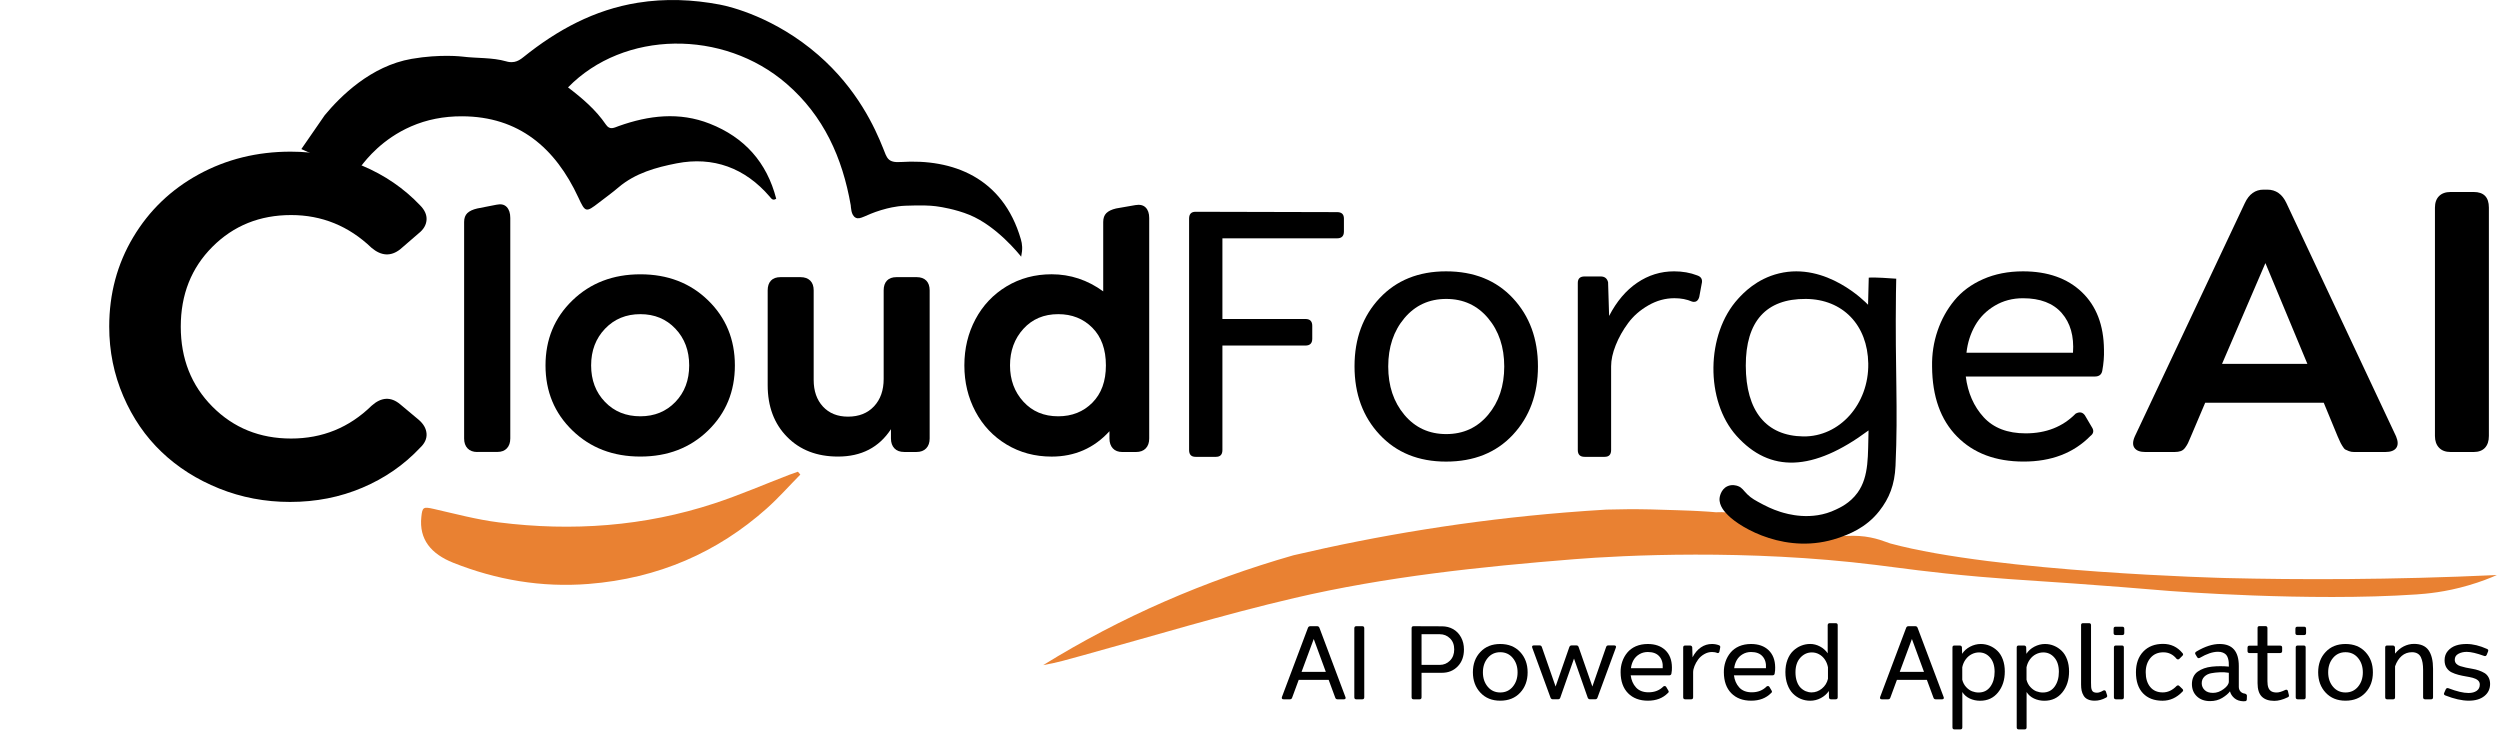 <svg width="724" height="212" viewBox="0 0 724 212" fill="none" xmlns="http://www.w3.org/2000/svg">
<path d="M2.36 150.87C2.08 150.3 1.81 149.74 1.53 149.17C1.8 149.74 2.08 150.3 2.36 150.87Z" fill="#D5D5D5"/>
<path d="M295.64 69.29C290.41 51.3 275.82 45.94 260.91 46.92C257.07 47.17 256.88 45.78 255.73 42.89C253.42 37.09 248.33 25.78 236.96 15.91C224.47 5.06 211.57 1.92 208.46 1.33C200.56 -0.16 192.65 -0.48 184.68 0.8C172.11 2.82 161.38 8.67 151.61 16.52C150.72 17.24 149.91 17.74 148.97 17.92C147.82 18.15 146.88 17.85 146.6 17.77C142.51 16.6 138.13 16.92 133.91 16.39C133.91 16.39 127.57 15.6 119.24 17.04C107.35 19.09 98.54 27.96 94.06 33.34C91.8 36.62 89.53 39.89 87.27 43.17C92.52 45.54 97.77 47.92 103.02 50.29C103.37 49.75 103.9 48.98 104.59 48.08C106.11 46.1 110.73 40.22 119.08 36.59C123.56 34.64 128.48 33.66 133.82 33.68C150.24 33.73 160.83 42.83 167.49 57.19C169.5 61.53 169.66 61.61 173.45 58.68C175.35 57.21 177.3 55.82 179.12 54.26C183.98 50.12 190.05 48.46 195.93 47.31C206.54 45.24 215.76 48.61 222.93 56.97C223.35 57.46 223.78 58.23 224.79 57.55C222.09 47.03 215.61 39.78 205.55 35.82C196.73 32.34 187.9 33.4 179.2 36.5C177.82 36.99 176.62 37.77 175.47 36.08C172.54 31.78 168.62 28.44 164.5 25.31C180.63 8.78 209.46 8.38 227.81 24.27C238.58 33.6 243.97 45.71 246.37 59.43C246.46 59.94 246.41 62.29 247.77 63.03C249.11 63.76 250.5 62.26 255.16 60.85C257.57 60.12 259.43 59.84 260.07 59.76C261.46 59.57 262.69 59.55 265.14 59.5C268.98 59.43 270.74 59.66 272.07 59.88C272.09 59.88 276.67 60.54 280.79 62.24C288.65 65.48 295.14 73.59 295.73 74.34C296.2 72.08 296.05 70.71 295.64 69.29Z" fill="black"/>
<path d="M379.46 181.35H381.46C381.77 181.35 381.99 181.51 382.11 181.82L389.63 201.84C389.69 201.98 389.71 202.1 389.69 202.19C389.67 202.29 389.62 202.37 389.53 202.43C389.44 202.49 389.33 202.52 389.19 202.52H387.34C387.01 202.52 386.79 202.36 386.69 202.05L384.78 196.88H376.11L374.2 202.05C374.1 202.36 373.89 202.52 373.55 202.52H371.73C371.51 202.52 371.36 202.46 371.27 202.34C371.18 202.22 371.18 202.06 371.25 201.84L378.78 181.82C378.9 181.51 379.13 181.35 379.46 181.35ZM380.46 185.05L376.93 194.58H383.96L380.46 185.05Z" fill="black"/>
<path d="M392.77 181.35H394.53C394.9 181.35 395.09 181.55 395.09 181.94V201.93C395.09 202.32 394.9 202.52 394.53 202.52H392.77C392.4 202.52 392.21 202.32 392.21 201.93V181.94C392.22 181.55 392.4 181.35 392.77 181.35Z" fill="black"/>
<path d="M409.35 181.35L417.58 181.38C418.79 181.38 419.88 181.66 420.84 182.2C421.8 182.75 422.56 183.54 423.12 184.57C423.68 185.6 423.96 186.77 423.96 188.08C423.96 190.1 423.36 191.73 422.17 192.97C420.97 194.21 419.45 194.84 417.59 194.84H411.68V201.93C411.68 202.32 411.49 202.52 411.12 202.52H409.36C408.99 202.52 408.8 202.32 408.8 201.93V181.94C408.8 181.55 408.98 181.35 409.35 181.35ZM416.97 183.67H411.68V192.55H416.97C418.11 192.55 419.09 192.14 419.91 191.32C420.73 190.5 421.14 189.41 421.14 188.07C421.14 186.73 420.73 185.66 419.92 184.87C419.11 184.07 418.12 183.67 416.97 183.67Z" fill="black"/>
<path d="M434.46 186.5C436.87 186.5 438.79 187.27 440.24 188.82C441.68 190.37 442.4 192.33 442.4 194.71C442.4 197.09 441.68 199.06 440.24 200.6C438.8 202.15 436.87 202.92 434.46 202.92C432.09 202.92 430.18 202.15 428.73 200.6C427.28 199.05 426.55 197.08 426.55 194.69C426.55 192.3 427.27 190.33 428.73 188.8C430.18 187.26 432.09 186.5 434.46 186.5ZM438.09 190.54C437.16 189.43 435.95 188.88 434.47 188.88C432.99 188.88 431.78 189.43 430.85 190.54C429.92 191.65 429.45 193.04 429.45 194.71C429.45 196.39 429.92 197.78 430.85 198.88C431.78 199.99 432.99 200.54 434.47 200.54C435.95 200.54 437.16 199.99 438.09 198.88C439.02 197.77 439.49 196.38 439.49 194.71C439.49 193.04 439.02 191.65 438.09 190.54Z" fill="black"/>
<path d="M465.77 186.91H467.48C467.7 186.91 467.85 186.97 467.94 187.1C468.03 187.23 468.03 187.39 467.95 187.58L462.63 202.04C462.53 202.35 462.32 202.51 461.98 202.51H460.45C460.14 202.51 459.92 202.35 459.8 202.04L455.83 190.72L451.86 202.04C451.76 202.35 451.55 202.51 451.21 202.51H449.68C449.37 202.51 449.15 202.35 449.03 202.04L443.74 187.58C443.66 187.38 443.66 187.22 443.74 187.1C443.82 186.97 443.96 186.91 444.18 186.91H445.88C446.21 186.91 446.43 187.08 446.53 187.41L450.5 198.82L454.47 187.41C454.59 187.08 454.81 186.91 455.15 186.91H456.53C456.86 186.91 457.08 187.08 457.18 187.41L461.15 198.82L465.12 187.41C465.22 187.07 465.43 186.91 465.77 186.91Z" fill="black"/>
<path d="M477.2 186.5C479.33 186.5 481.03 187.1 482.28 188.29C483.53 189.49 484.17 191.14 484.19 193.26C484.21 193.85 484.16 194.46 484.04 195.08C483.98 195.41 483.76 195.58 483.39 195.58H472.25C472.43 196.99 472.94 198.16 473.79 199.09C474.64 200.02 475.85 200.49 477.42 200.49C479.18 200.49 480.62 199.92 481.74 198.78C482.07 198.6 482.34 198.65 482.53 198.93L483.12 199.93C483.34 200.24 483.3 200.51 483 200.72C481.55 202.19 479.63 202.92 477.24 202.92C474.83 202.92 472.91 202.2 471.49 200.76C470.07 199.32 469.35 197.31 469.33 194.72C469.31 193.64 469.47 192.61 469.8 191.63C470.13 190.65 470.62 189.77 471.26 189C471.9 188.23 472.72 187.61 473.74 187.16C474.78 186.72 475.93 186.5 477.2 186.5ZM477.2 188.82C476.3 188.82 475.48 189.04 474.76 189.47C474.03 189.9 473.47 190.47 473.07 191.17C472.67 191.88 472.42 192.66 472.32 193.52H481.52C481.62 192.09 481.3 190.95 480.55 190.1C479.81 189.24 478.69 188.82 477.2 188.82Z" fill="black"/>
<path d="M495.78 186.5C496.5 186.5 497.17 186.62 497.78 186.85C498.13 186.97 498.26 187.21 498.16 187.58L497.95 188.7C497.85 189.05 497.65 189.19 497.33 189.11C496.88 188.91 496.37 188.82 495.8 188.82C495.01 188.82 494.26 189.03 493.55 189.44C492.83 189.85 492.25 190.36 491.8 190.97C491.35 191.58 490.99 192.22 490.73 192.88C490.46 193.55 490.33 194.15 490.33 194.7V201.93C490.33 202.32 490.14 202.52 489.77 202.52H488.04C487.65 202.52 487.45 202.32 487.45 201.93V187.5C487.45 187.13 487.65 186.94 488.04 186.94H489.42C489.77 186.94 489.99 187.11 490.07 187.44L490.16 190.35C490.81 189.1 491.62 188.14 492.59 187.48C493.56 186.82 494.63 186.5 495.78 186.5Z" fill="black"/>
<path d="M507.1 186.5C509.23 186.5 510.93 187.1 512.18 188.29C513.43 189.49 514.07 191.14 514.09 193.26C514.11 193.85 514.06 194.46 513.94 195.08C513.88 195.41 513.66 195.58 513.29 195.58H502.15C502.33 196.99 502.84 198.16 503.69 199.09C504.54 200.02 505.75 200.49 507.32 200.49C509.08 200.49 510.52 199.92 511.64 198.78C511.97 198.6 512.24 198.65 512.43 198.93L513.02 199.93C513.24 200.24 513.2 200.51 512.9 200.72C511.45 202.19 509.53 202.92 507.14 202.92C504.73 202.92 502.81 202.2 501.39 200.76C499.97 199.32 499.25 197.31 499.23 194.72C499.21 193.64 499.37 192.61 499.7 191.63C500.03 190.65 500.52 189.77 501.16 189C501.8 188.23 502.62 187.61 503.64 187.16C504.68 186.72 505.83 186.5 507.1 186.5ZM507.1 188.82C506.2 188.82 505.38 189.04 504.66 189.47C503.93 189.9 503.37 190.47 502.97 191.17C502.57 191.88 502.32 192.66 502.22 193.52H511.42C511.52 192.09 511.2 190.95 510.45 190.1C509.71 189.24 508.59 188.82 507.1 188.82Z" fill="black"/>
<path d="M529.91 180.47H531.61C532 180.47 532.2 180.66 532.2 181.03V201.93C532.2 202.32 532 202.52 531.61 202.52H530.26C529.91 202.52 529.71 202.34 529.67 201.99L529.64 200.11C529.05 200.97 528.27 201.66 527.3 202.17C526.33 202.68 525.31 202.93 524.23 202.93C523.27 202.93 522.36 202.75 521.51 202.4C520.66 202.05 519.9 201.53 519.23 200.86C518.56 200.18 518.03 199.31 517.64 198.24C517.25 197.17 517.05 195.97 517.05 194.64C517.05 193.33 517.25 192.14 517.65 191.08C518.05 190.02 518.6 189.16 519.28 188.51C519.97 187.85 520.73 187.35 521.57 187.01C522.41 186.67 523.3 186.49 524.24 186.49C525.2 186.49 526.14 186.73 527.05 187.21C527.96 187.69 528.71 188.35 529.3 189.19V181.02C529.33 180.66 529.52 180.47 529.91 180.47ZM524.71 188.94C523.42 188.94 522.31 189.45 521.37 190.48C520.44 191.51 519.97 192.92 519.97 194.7C519.97 195.68 520.1 196.55 520.37 197.32C520.63 198.08 520.99 198.69 521.43 199.14C521.87 199.59 522.37 199.93 522.92 200.17C523.47 200.4 524.05 200.52 524.65 200.52C525.73 200.52 526.72 200.15 527.62 199.42C528.52 198.69 529.11 197.74 529.38 196.58V193.23C529.2 192.35 528.89 191.58 528.43 190.94C527.97 190.29 527.42 189.8 526.78 189.46C526.14 189.11 525.45 188.94 524.71 188.94Z" fill="black"/>
<path d="M552.69 181.35H554.69C555 181.35 555.22 181.51 555.34 181.82L562.87 201.84C562.93 201.98 562.95 202.1 562.93 202.19C562.91 202.29 562.86 202.37 562.77 202.43C562.68 202.49 562.57 202.52 562.43 202.52H560.58C560.25 202.52 560.03 202.36 559.93 202.05L558.02 196.88H549.35L547.44 202.05C547.34 202.36 547.13 202.52 546.79 202.52H544.97C544.75 202.52 544.6 202.46 544.51 202.34C544.42 202.22 544.42 202.06 544.49 201.84L552.02 181.82C552.13 181.51 552.36 181.35 552.69 181.35ZM553.69 185.05L550.16 194.58H557.19L553.69 185.05Z" fill="black"/>
<path d="M573.62 186.5C574.54 186.5 575.41 186.67 576.24 187.02C577.06 187.36 577.8 187.85 578.46 188.49C579.12 189.13 579.64 189.96 580.02 190.99C580.4 192.02 580.59 193.18 580.59 194.47C580.59 196.9 579.94 198.92 578.63 200.53C577.33 202.14 575.6 202.94 573.44 202.94C572.36 202.94 571.36 202.72 570.44 202.29C569.52 201.86 568.8 201.23 568.29 200.41V210.64C568.29 211.03 568.1 211.23 567.73 211.23H565.99C565.62 211.23 565.43 211.03 565.43 210.64V187.5C565.43 187.13 565.62 186.94 565.99 186.94H567.52C567.87 186.94 568.09 187.1 568.17 187.41L568.23 189.35C568.78 188.49 569.55 187.8 570.54 187.28C571.54 186.76 572.57 186.5 573.62 186.5ZM573.12 188.94C572.4 188.94 571.69 189.11 571.02 189.45C570.34 189.79 569.76 190.29 569.27 190.95C568.78 191.61 568.45 192.37 568.27 193.23V196.85C568.48 197.69 568.86 198.4 569.4 198.98C569.94 199.56 570.51 199.96 571.12 200.2C571.73 200.43 572.36 200.55 573 200.55C574.45 200.55 575.59 199.98 576.41 198.85C577.23 197.71 577.64 196.28 577.64 194.56C577.64 192.8 577.2 191.42 576.33 190.43C575.47 189.43 574.4 188.94 573.12 188.94Z" fill="black"/>
<path d="M592.23 186.5C593.15 186.5 594.02 186.67 594.85 187.02C595.67 187.36 596.41 187.85 597.07 188.49C597.73 189.13 598.25 189.96 598.63 190.99C599.01 192.02 599.2 193.18 599.2 194.47C599.2 196.9 598.55 198.92 597.24 200.53C595.94 202.14 594.21 202.94 592.05 202.94C590.97 202.94 589.97 202.72 589.05 202.29C588.13 201.86 587.41 201.23 586.9 200.41V210.64C586.9 211.03 586.71 211.23 586.34 211.23H584.6C584.23 211.23 584.04 211.03 584.04 210.64V187.5C584.04 187.13 584.23 186.94 584.6 186.94H586.13C586.48 186.94 586.7 187.1 586.78 187.41L586.84 189.35C587.39 188.49 588.16 187.8 589.15 187.28C590.15 186.76 591.17 186.5 592.23 186.5ZM591.73 188.94C591.01 188.94 590.3 189.11 589.63 189.45C588.95 189.79 588.37 190.29 587.88 190.95C587.39 191.61 587.06 192.37 586.88 193.23V196.85C587.09 197.69 587.47 198.4 588.01 198.98C588.55 199.56 589.12 199.96 589.73 200.2C590.34 200.43 590.97 200.55 591.61 200.55C593.06 200.55 594.2 199.98 595.02 198.85C595.84 197.71 596.25 196.28 596.25 194.56C596.25 192.8 595.81 191.42 594.94 190.43C594.08 189.43 593.01 188.94 591.73 188.94Z" fill="black"/>
<path d="M603.26 180.47H604.97C605.36 180.47 605.56 180.66 605.56 181.03V197.7C605.56 198.25 605.57 198.69 605.6 199.01C605.63 199.33 605.7 199.63 605.82 199.89C605.94 200.15 606.12 200.34 606.36 200.45C606.6 200.56 606.91 200.61 607.29 200.61C607.82 200.61 608.44 200.39 609.14 199.96C609.51 199.84 609.76 199.95 609.87 200.28L610.19 201.28C610.33 201.63 610.23 201.89 609.9 202.04C608.82 202.63 607.74 202.92 606.64 202.92C605.86 202.92 605.19 202.8 604.66 202.55C604.12 202.31 603.71 201.95 603.43 201.48C603.14 201.01 602.95 200.51 602.84 200C602.73 199.48 602.68 198.89 602.68 198.22V181.02C602.67 180.66 602.86 180.47 603.26 180.47Z" fill="black"/>
<path d="M612.66 181.5H614.63C615 181.5 615.19 181.7 615.19 182.09V183.32C615.19 183.71 615 183.91 614.63 183.91H612.66C612.29 183.91 612.1 183.71 612.1 183.32V182.09C612.11 181.69 612.29 181.5 612.66 181.5ZM612.78 186.94H614.51C614.88 186.94 615.07 187.13 615.07 187.5V201.93C615.07 202.32 614.88 202.52 614.51 202.52H612.78C612.39 202.52 612.19 202.32 612.19 201.93V187.5C612.19 187.12 612.39 186.94 612.78 186.94Z" fill="black"/>
<path d="M626.42 186.47C628.69 186.47 630.57 187.35 632.03 189.12C632.31 189.39 632.3 189.67 632 189.94L631.15 190.79C630.9 191.03 630.62 191.03 630.33 190.79C629.33 189.54 628.06 188.91 626.51 188.91C624.94 188.91 623.7 189.45 622.78 190.53C621.86 191.61 621.4 193 621.4 194.7C621.4 196.46 621.83 197.87 622.69 198.93C623.55 199.99 624.77 200.52 626.33 200.52C627.82 200.52 629.16 199.89 630.36 198.64C630.65 198.42 630.92 198.43 631.15 198.67L632.03 199.52C632.32 199.81 632.31 200.09 632 200.34C630.35 202.06 628.44 202.93 626.27 202.93C623.86 202.93 621.97 202.21 620.61 200.78C619.25 199.35 618.57 197.32 618.57 194.69C618.57 192.18 619.28 190.18 620.7 188.69C622.12 187.21 624.03 186.47 626.42 186.47Z" fill="black"/>
<path d="M642.8 186.5C646.5 186.5 648.36 188.63 648.36 192.88V198.91C648.36 199.44 648.52 199.89 648.84 200.25C649.16 200.61 649.6 200.82 650.15 200.88C650.52 201 650.71 201.2 650.71 201.5L650.68 202.47C650.68 202.84 650.52 203.04 650.21 203.06C650.03 203.08 649.85 203.09 649.65 203.09C648.59 203.05 647.74 202.75 647.08 202.19C646.42 201.63 646 200.97 645.8 200.21C645.33 200.86 644.58 201.49 643.57 202.11C642.55 202.73 641.37 203.04 640.04 203.04C638.45 203.04 637.18 202.58 636.22 201.67C635.26 200.76 634.78 199.57 634.78 198.1C634.78 197.32 634.93 196.62 635.22 196C635.51 195.38 635.93 194.88 636.47 194.5C637.01 194.12 637.61 193.8 638.29 193.56C638.97 193.32 639.72 193.15 640.55 193.06C641.38 192.97 642.2 192.93 643.01 192.93C643.82 192.93 644.64 192.97 645.48 193.05C645.48 192.54 645.46 192.11 645.44 191.74C645.41 191.38 645.33 191 645.21 190.59C645.08 190.19 644.91 189.87 644.69 189.62C644.47 189.38 644.16 189.17 643.76 189C643.36 188.83 642.88 188.75 642.33 188.75C640.82 188.75 639.07 189.34 637.07 190.51C636.74 190.69 636.47 190.62 636.28 190.3L635.81 189.51C635.59 189.18 635.71 188.88 636.16 188.63C638.58 187.2 640.8 186.5 642.8 186.5ZM645.47 197.37V194.84C644.67 194.7 643.8 194.65 642.88 194.69C641.96 194.73 641.11 194.82 640.34 194.97C639.57 195.12 638.92 195.44 638.4 195.94C637.88 196.44 637.62 197.08 637.62 197.87C637.62 198.63 637.9 199.29 638.46 199.84C639.02 200.39 639.83 200.66 640.88 200.66C641.96 200.66 642.99 200.29 643.98 199.54C644.98 198.8 645.47 198.08 645.47 197.37Z" fill="black"/>
<path d="M654.35 181.319H656.06C656.45 181.319 656.65 181.519 656.65 181.909V186.969H660.32C660.71 186.969 660.91 187.159 660.91 187.529V188.529C660.91 188.919 660.71 189.119 660.32 189.119H656.65V197.259C656.65 198.039 656.74 198.669 656.92 199.139C657.1 199.609 657.38 199.959 657.77 200.199C658.16 200.429 658.68 200.549 659.33 200.549C659.98 200.549 660.82 200.299 661.86 199.789C662.23 199.669 662.47 199.779 662.57 200.109L662.84 201.199C662.96 201.569 662.85 201.819 662.52 201.939C661.09 202.629 659.8 202.969 658.64 202.969C657.05 202.969 655.85 202.559 655.02 201.739C654.2 200.919 653.79 199.619 653.79 197.859V189.129H651.47C651.08 189.129 650.88 188.929 650.88 188.539V187.569C650.88 187.179 651.08 186.979 651.47 186.979H653.79V181.919C653.76 181.519 653.96 181.319 654.35 181.319Z" fill="black"/>
<path d="M665.31 181.5H667.28C667.65 181.5 667.84 181.7 667.84 182.09V183.32C667.84 183.71 667.65 183.91 667.28 183.91H665.31C664.94 183.91 664.75 183.71 664.75 183.32V182.09C664.75 181.69 664.94 181.5 665.31 181.5ZM665.43 186.94H667.16C667.53 186.94 667.72 187.13 667.72 187.5V201.93C667.72 202.32 667.53 202.52 667.16 202.52H665.43C665.04 202.52 664.84 202.32 664.84 201.93V187.5C664.84 187.12 665.04 186.94 665.43 186.94Z" fill="black"/>
<path d="M679.25 186.5C681.66 186.5 683.58 187.27 685.03 188.82C686.48 190.37 687.19 192.33 687.19 194.71C687.19 197.09 686.47 199.06 685.03 200.6C683.59 202.15 681.66 202.92 679.25 202.92C676.88 202.92 674.97 202.15 673.52 200.6C672.07 199.05 671.34 197.08 671.34 194.69C671.34 192.3 672.06 190.33 673.52 188.8C674.96 187.26 676.87 186.5 679.25 186.5ZM682.88 190.54C681.95 189.43 680.74 188.88 679.26 188.88C677.78 188.88 676.57 189.43 675.64 190.54C674.71 191.65 674.24 193.04 674.24 194.71C674.24 196.39 674.71 197.78 675.64 198.88C676.57 199.99 677.78 200.54 679.26 200.54C680.74 200.54 681.95 199.99 682.88 198.88C683.81 197.77 684.28 196.38 684.28 194.71C684.27 193.04 683.81 191.65 682.88 190.54Z" fill="black"/>
<path d="M699.09 186.47C701.05 186.47 702.46 187.09 703.32 188.32C704.18 189.55 704.61 191.34 704.61 193.67V201.93C704.61 202.32 704.42 202.52 704.05 202.52H702.32C701.93 202.52 701.73 202.32 701.73 201.93V193.99C701.73 193.23 701.68 192.55 701.58 191.96C701.48 191.37 701.32 190.84 701.1 190.36C700.87 189.88 700.55 189.51 700.11 189.26C699.68 189.01 699.15 188.88 698.52 188.88C697.36 188.88 696.37 189.24 695.54 189.95C694.71 190.67 694.06 191.67 693.61 192.96V201.93C693.61 202.32 693.42 202.52 693.05 202.52H691.31C690.94 202.52 690.75 202.32 690.75 201.93V187.5C690.75 187.13 690.94 186.94 691.31 186.94H692.93C693.26 186.94 693.48 187.1 693.58 187.41L693.61 189.29C694.34 188.37 695.17 187.67 696.12 187.19C697.09 186.71 698.07 186.47 699.09 186.47Z" fill="black"/>
<path d="M714.35 186.5C716.15 186.5 718.12 186.98 720.26 187.94C720.59 188.08 720.68 188.33 720.53 188.7L720.15 189.64C719.99 189.97 719.75 190.08 719.42 189.96C717.26 189.18 715.58 188.78 714.36 188.78C713.44 188.78 712.63 188.97 711.94 189.35C711.24 189.73 710.9 190.3 710.9 191.07C710.9 191.52 711.05 191.9 711.34 192.22C711.64 192.53 712.02 192.76 712.5 192.91C712.98 193.06 713.52 193.2 714.13 193.34C714.74 193.48 715.36 193.59 716 193.69C716.64 193.79 717.26 193.95 717.88 194.16C718.5 194.38 719.05 194.63 719.53 194.92C720.01 195.21 720.4 195.63 720.69 196.17C720.98 196.71 721.13 197.34 721.13 198.07C721.13 199.52 720.58 200.69 719.47 201.58C718.36 202.47 716.86 202.92 714.96 202.92C713 202.92 710.73 202.41 708.14 201.39C707.77 201.23 707.67 200.98 707.85 200.63L708.29 199.63C708.45 199.3 708.7 199.19 709.06 199.31C711.45 200.23 713.39 200.69 714.88 200.69C715.86 200.69 716.65 200.48 717.25 200.06C717.85 199.64 718.15 199.04 718.15 198.25C718.15 197.74 717.96 197.33 717.59 197.01C717.22 196.7 716.73 196.46 716.13 196.3C715.53 196.14 714.87 196.01 714.15 195.89C713.43 195.77 712.7 195.62 711.97 195.43C711.24 195.24 710.58 195 709.99 194.71C709.39 194.42 708.9 193.97 708.52 193.39C708.14 192.8 707.95 192.08 707.95 191.21C707.95 190.13 708.27 189.23 708.91 188.49C709.55 187.76 710.34 187.24 711.28 186.93C712.22 186.62 713.21 186.5 714.35 186.5Z" fill="black"/>
<path d="M138.23 130.9C137.02 130.9 136.08 130.55 135.41 129.85C134.74 129.15 134.41 128.19 134.41 126.99V64.29C134.41 63.18 134.72 62.32 135.34 61.72C135.96 61.12 136.92 60.67 138.23 60.37L143.76 59.29C145.07 59 146.06 59.22 146.75 59.95C147.44 60.68 147.78 61.74 147.78 63.11V126.97C147.78 128.18 147.45 129.13 146.8 129.83C146.15 130.53 145.23 130.88 144.06 130.88H138.23V130.9Z" fill="black"/>
<path d="M205.06 124.679C199.88 129.709 193.35 132.219 185.45 132.219C177.55 132.219 170.99 129.709 165.79 124.679C160.58 119.649 157.98 113.369 157.98 105.829C157.98 98.29 160.58 91.999 165.79 86.98C171 81.95 177.55 79.439 185.45 79.439C193.35 79.439 199.89 81.95 205.06 86.98C210.23 92.01 212.82 98.29 212.82 105.829C212.82 113.369 210.23 119.649 205.06 124.679ZM185.44 120.559C189.55 120.559 192.94 119.169 195.6 116.399C198.26 113.629 199.59 110.099 199.59 105.819C199.59 101.539 198.26 97.999 195.6 95.189C192.94 92.379 189.55 90.98 185.44 90.98C181.33 90.98 177.92 92.379 175.23 95.189C172.54 97.999 171.19 101.539 171.19 105.819C171.19 110.099 172.53 113.619 175.21 116.399C177.88 119.179 181.3 120.559 185.44 120.559Z" fill="black"/>
<path d="M265.46 80.26C266.67 80.26 267.6 80.6 268.25 81.26C268.9 81.93 269.23 82.87 269.23 84.08V126.98C269.23 128.19 268.9 129.14 268.23 129.84C267.56 130.54 266.64 130.89 265.46 130.89H261.84C260.63 130.89 259.69 130.54 259.02 129.84C258.35 129.14 258.02 128.18 258.02 126.98V124.29C254.56 129.58 249.45 132.22 242.69 132.22C236.59 132.22 231.66 130.32 227.93 126.51C224.19 122.71 222.32 117.72 222.32 111.55V84.08C222.32 82.87 222.64 81.93 223.27 81.26C223.91 80.59 224.83 80.26 226.04 80.26H231.82C233.03 80.26 233.97 80.6 234.64 81.26C235.31 81.93 235.64 82.87 235.64 84.08V110.04C235.64 113.24 236.54 115.81 238.33 117.75C240.13 119.69 242.54 120.66 245.58 120.66C248.75 120.66 251.26 119.66 253.12 117.67C254.98 115.68 255.91 113.03 255.91 109.74V84.08C255.91 82.87 256.23 81.93 256.86 81.26C257.5 80.59 258.42 80.26 259.63 80.26H265.46Z" fill="black"/>
<path d="M328.79 59.4C330.1 59.17 331.09 59.4 331.78 60.09C332.47 60.78 332.81 61.79 332.81 63.13V126.99C332.81 128.2 332.48 129.15 331.81 129.85C331.14 130.55 330.2 130.9 328.99 130.9H325.02C323.84 130.9 322.93 130.55 322.28 129.85C321.63 129.15 321.3 128.19 321.3 126.99V124.88C316.83 129.78 311.24 132.23 304.55 132.23C299.72 132.23 295.37 131.06 291.5 128.73C287.63 126.4 284.63 123.21 282.49 119.18C280.35 115.15 279.28 110.7 279.28 105.83C279.28 100.93 280.35 96.48 282.49 92.46C284.63 88.44 287.63 85.27 291.5 82.93C295.37 80.6 299.72 79.43 304.55 79.43C309.97 79.43 314.95 81.08 319.49 84.38V64.29C319.49 63.18 319.79 62.32 320.4 61.72C321 61.12 321.94 60.67 323.22 60.37L328.79 59.4ZM306.46 120.56C310.44 120.56 313.74 119.25 316.35 116.62C318.96 113.99 320.27 110.39 320.27 105.82C320.27 101.18 318.96 97.55 316.35 94.92C313.74 92.29 310.44 90.98 306.46 90.98C302.31 90.98 298.95 92.4 296.37 95.24C293.79 98.08 292.5 101.61 292.5 105.82C292.5 110 293.79 113.5 296.37 116.32C298.95 119.15 302.31 120.56 306.46 120.56Z" fill="black"/>
<path d="M84 145.36C76.75 145.36 69.91 144.06 63.47 141.47C57.03 138.88 51.47 135.35 46.8 130.89C42.12 126.43 38.43 121.05 35.71 114.73C32.99 108.41 31.63 101.7 31.63 94.6C31.63 85.1 33.94 76.47 38.57 68.71C43.2 60.95 49.53 54.88 57.56 50.49C65.59 46.11 74.46 43.92 84.15 43.92C91.54 43.92 98.47 45.28 104.94 48C111.4 50.72 116.96 54.53 121.62 59.42C122.99 60.79 123.63 62.21 123.53 63.68C123.43 65.15 122.67 66.45 121.25 67.57L115.89 72.2C113.2 74.31 110.43 74.16 107.59 71.76C100.98 65.44 93.22 62.28 84.3 62.28C75.24 62.28 67.65 65.34 61.53 71.46C55.41 77.58 52.35 85.3 52.35 94.6C52.35 103.9 55.41 111.63 61.53 117.78C67.65 123.93 75.24 127 84.3 127C93.36 127 101.12 123.84 107.59 117.52C110.43 114.97 113.2 114.83 115.89 117.08L121.25 121.56C122.67 122.78 123.43 124.13 123.53 125.6C123.63 127.07 122.99 128.44 121.62 129.71C116.97 134.66 111.41 138.5 104.94 141.24C98.47 143.99 91.49 145.36 84 145.36Z" fill="black"/>
<path d="M693.9 126.37C694.5 127.8 694.52 128.92 693.96 129.71C693.4 130.5 692.34 130.9 690.79 130.9H681.74C681.18 130.9 680.67 130.82 680.24 130.64C679.81 130.47 679.47 130.32 679.22 130.19C678.97 130.06 678.68 129.71 678.34 129.14C678 128.57 677.79 128.2 677.72 128.01C677.64 127.82 677.4 127.27 676.98 126.37L672.96 116.64H638.62L634.49 126.37C634.11 127.28 633.83 127.93 633.64 128.32C633.45 128.72 633.18 129.16 632.82 129.65C632.46 130.14 632.04 130.47 631.55 130.64C631.06 130.81 630.46 130.9 629.74 130.9H621.25C619.74 130.9 618.71 130.5 618.14 129.71C617.58 128.92 617.61 127.81 618.25 126.37L650.1 58.82C651.31 56.22 653.12 54.92 655.53 54.92H656.6C659.09 54.92 660.94 56.22 662.15 58.82L693.9 126.37ZM643.5 105.38H668.22L656.06 76.19L643.5 105.38Z" fill="black"/>
<path d="M709.69 130.9C708.26 130.9 707.14 130.49 706.35 129.66C705.56 128.83 705.16 127.7 705.16 126.27V60.13C705.16 58.7 705.56 57.58 706.35 56.79C707.14 56 708.25 55.6 709.69 55.6H716.37C719.31 55.6 720.78 57.11 720.78 60.13V126.26C720.78 127.73 720.4 128.87 719.65 129.68C718.9 130.49 717.8 130.9 716.37 130.9H709.69Z" fill="black"/>
<path d="M723.09 166.53C692.12 167.96 665.55 167.91 644.64 167.4C644.64 167.4 578.5 165.78 547.41 157.38C546.44 157.12 543.16 155.51 538.36 155.22C534.67 155 530.45 155.69 517.35 154.45C516.64 154.38 515.55 154.06 513.35 153.55C509.09 152.56 506.94 152.06 505.94 151.52C503.49 150.22 503.38 149.16 501.11 148.59C501.08 148.58 501.05 148.57 501.01 148.57C499.31 148.21 497.47 148.34 497.47 148.34C496.62 148.41 496.99 148.27 492.03 148.01C490.95 147.95 489.31 147.87 485.88 147.76C479.71 147.56 476.17 147.44 471.42 147.47C469.64 147.48 467.55 147.51 465.22 147.58C461.31 147.81 457.37 148.09 453.39 148.41C425.3 150.69 398.98 155.09 374.58 160.81C348.99 168.15 324.77 178.59 302.1 192.62C305.96 191.97 309.66 190.87 313.38 189.85C333.85 184.23 354.18 178.01 374.84 173.19C401.44 166.98 428.62 164.14 455.83 161.95C470.02 160.81 506.02 158.99 543.21 163.6C550.1 164.45 558.96 165.77 573.29 167.02C585.57 168.09 592.32 168.28 614.52 170.02C623.09 170.69 622.26 170.68 628.39 171.15C628.39 171.15 668.6 174.27 699.76 172.15C702.65 171.95 708.12 171.5 714.86 169.52C718.42 168.5 721.25 167.35 723.09 166.53Z" fill="#E98132"/>
<path d="M231.78 137.43C228.53 140.73 225.47 144.2 221.99 147.3C207.79 159.93 190.69 167.51 170.44 169.11C156.79 170.19 143.7 167.92 131.25 162.97C124.85 160.42 121.33 156.22 122.02 149.7C122.32 146.89 122.54 146.69 125.59 147.38C131.84 148.8 138.07 150.48 144.43 151.28C165.71 153.96 186.64 152.44 206.86 145.79C214.24 143.36 221.34 140.28 228.57 137.5C229.39 137.18 230.24 136.91 231.07 136.61C231.31 136.88 231.54 137.16 231.78 137.43Z" fill="#E98132"/>
<path d="M346.23 61.33L387.23 61.43C388.54 61.43 389.2 62.05 389.2 63.3V67.05C389.2 68.36 388.54 69.02 387.23 69.02H354.01V92.38H378.06C379.37 92.38 380.03 93.04 380.03 94.35V98.1C380.03 99.41 379.37 100.07 378.06 100.07H354.01V130.33C354.01 131.65 353.39 132.3 352.14 132.3H346.23C344.98 132.3 344.36 131.64 344.36 130.33V63.31C344.36 61.99 344.98 61.33 346.23 61.33Z" fill="black"/>
<path d="M418.78 78.58C426.86 78.58 433.32 81.18 438.15 86.37C442.98 91.56 445.39 98.15 445.39 106.13C445.39 114.11 442.98 120.7 438.15 125.89C433.32 131.08 426.86 133.68 418.78 133.68C410.83 133.68 404.42 131.09 399.56 125.89C394.7 120.7 392.27 114.1 392.27 106.08C392.27 98.06 394.7 91.48 399.56 86.32C404.42 81.16 410.83 78.58 418.78 78.58ZM430.95 92.14C427.83 88.43 423.79 86.57 418.83 86.57C413.87 86.57 409.83 88.43 406.71 92.14C403.59 95.85 402.03 100.52 402.03 106.14C402.03 111.76 403.59 116.42 406.71 120.14C409.83 123.85 413.87 125.71 418.83 125.71C423.79 125.71 427.83 123.85 430.95 120.14C434.07 116.43 435.63 111.76 435.63 106.14C435.63 100.52 434.07 95.85 430.95 92.14Z" fill="black"/>
<path d="M484.82 78.58C487.25 78.58 489.49 78.97 491.52 79.76C492.7 80.15 493.13 80.98 492.8 82.22L492.11 85.97C491.78 87.15 491.09 87.61 490.04 87.35C488.53 86.69 486.82 86.36 484.91 86.36C482.28 86.36 479.77 87.05 477.37 88.43C474.97 89.81 473.01 91.52 471.51 93.56C470 95.6 468.8 97.73 467.91 99.97C467.02 102.2 466.58 104.24 466.58 106.08V130.33C466.58 131.65 465.96 132.3 464.71 132.3H458.9C457.58 132.3 456.93 131.64 456.93 130.33V81.93C456.93 80.68 457.59 80.06 458.9 80.06H463.53C464.71 80.06 465.43 80.62 465.7 81.74L466 91.5C468.17 87.3 470.88 84.09 474.13 81.89C477.38 79.68 480.94 78.58 484.82 78.58Z" fill="black"/>
<path d="M585.85 78.58C593.01 78.58 598.7 80.59 602.9 84.59C607.1 88.6 609.24 94.15 609.31 101.25C609.37 103.22 609.21 105.26 608.82 107.36C608.62 108.48 607.9 109.04 606.65 109.04H569.29C569.88 113.77 571.61 117.7 574.46 120.82C577.32 123.94 581.38 125.5 586.63 125.5C592.54 125.5 597.37 123.6 601.12 119.78C602.24 119.19 603.12 119.35 603.78 120.27L605.75 123.62C606.47 124.67 606.34 125.56 605.36 126.28C600.5 131.21 594.06 133.67 586.04 133.67C577.96 133.67 571.53 131.26 566.77 126.43C562 121.6 559.59 114.85 559.53 106.17C559.46 102.56 559.99 99.11 561.11 95.82C562.23 92.53 563.85 89.59 565.99 87C568.12 84.4 570.9 82.35 574.32 80.84C577.73 79.34 581.58 78.58 585.85 78.58ZM585.85 86.37C582.83 86.37 580.1 87.09 577.67 88.54C575.24 89.99 573.35 91.89 572 94.26C570.65 96.63 569.81 99.25 569.49 102.15H600.34C600.67 97.35 599.58 93.52 597.09 90.67C594.59 87.8 590.84 86.37 585.85 86.37Z" fill="black"/>
<path d="M548.94 134.92C548.69 140.39 547.15 144.29 544.24 148C540.33 153 535.09 154.86 532.34 155.8C517.58 160.84 504.16 152.97 500.41 149.19C499.61 148.38 497.77 146.53 497.99 144.24C498 144.11 498.27 141.77 500.21 140.84C501.56 140.19 502.9 140.61 503.32 140.77C504.54 141.22 504.84 142 506.05 143.18C507.23 144.34 508.35 144.93 510.57 146.11C510.95 146.31 513.2 147.5 515.64 148.25C517.46 148.81 524.6 151.01 531.72 147.55C532.74 147.06 535.72 145.77 537.95 142.68C541.39 137.92 540.9 131.6 541.13 124.65C525 136.63 512.56 136.96 502.92 126.25C493.79 116.11 494.01 96.72 503.37 86.51C504.76 85 508.64 80.76 515.2 79.18C528.92 75.86 540.22 87.44 540.99 88.26C541.06 85.64 541.12 83.02 541.19 80.41C542.73 80.24 547.61 80.6 549.15 80.71C549.13 81.54 549.09 83.02 549.07 84.86C548.79 107.67 549.71 118.01 548.94 134.92ZM505.58 105.91C505.61 119.04 511.47 126.24 522.23 126.39C532.76 126.53 541.24 117.02 541.05 105.28C540.87 94.12 533.66 86.65 522.98 86.57C511.48 86.48 505.55 93.06 505.58 105.91Z" fill="black"/>
</svg>
